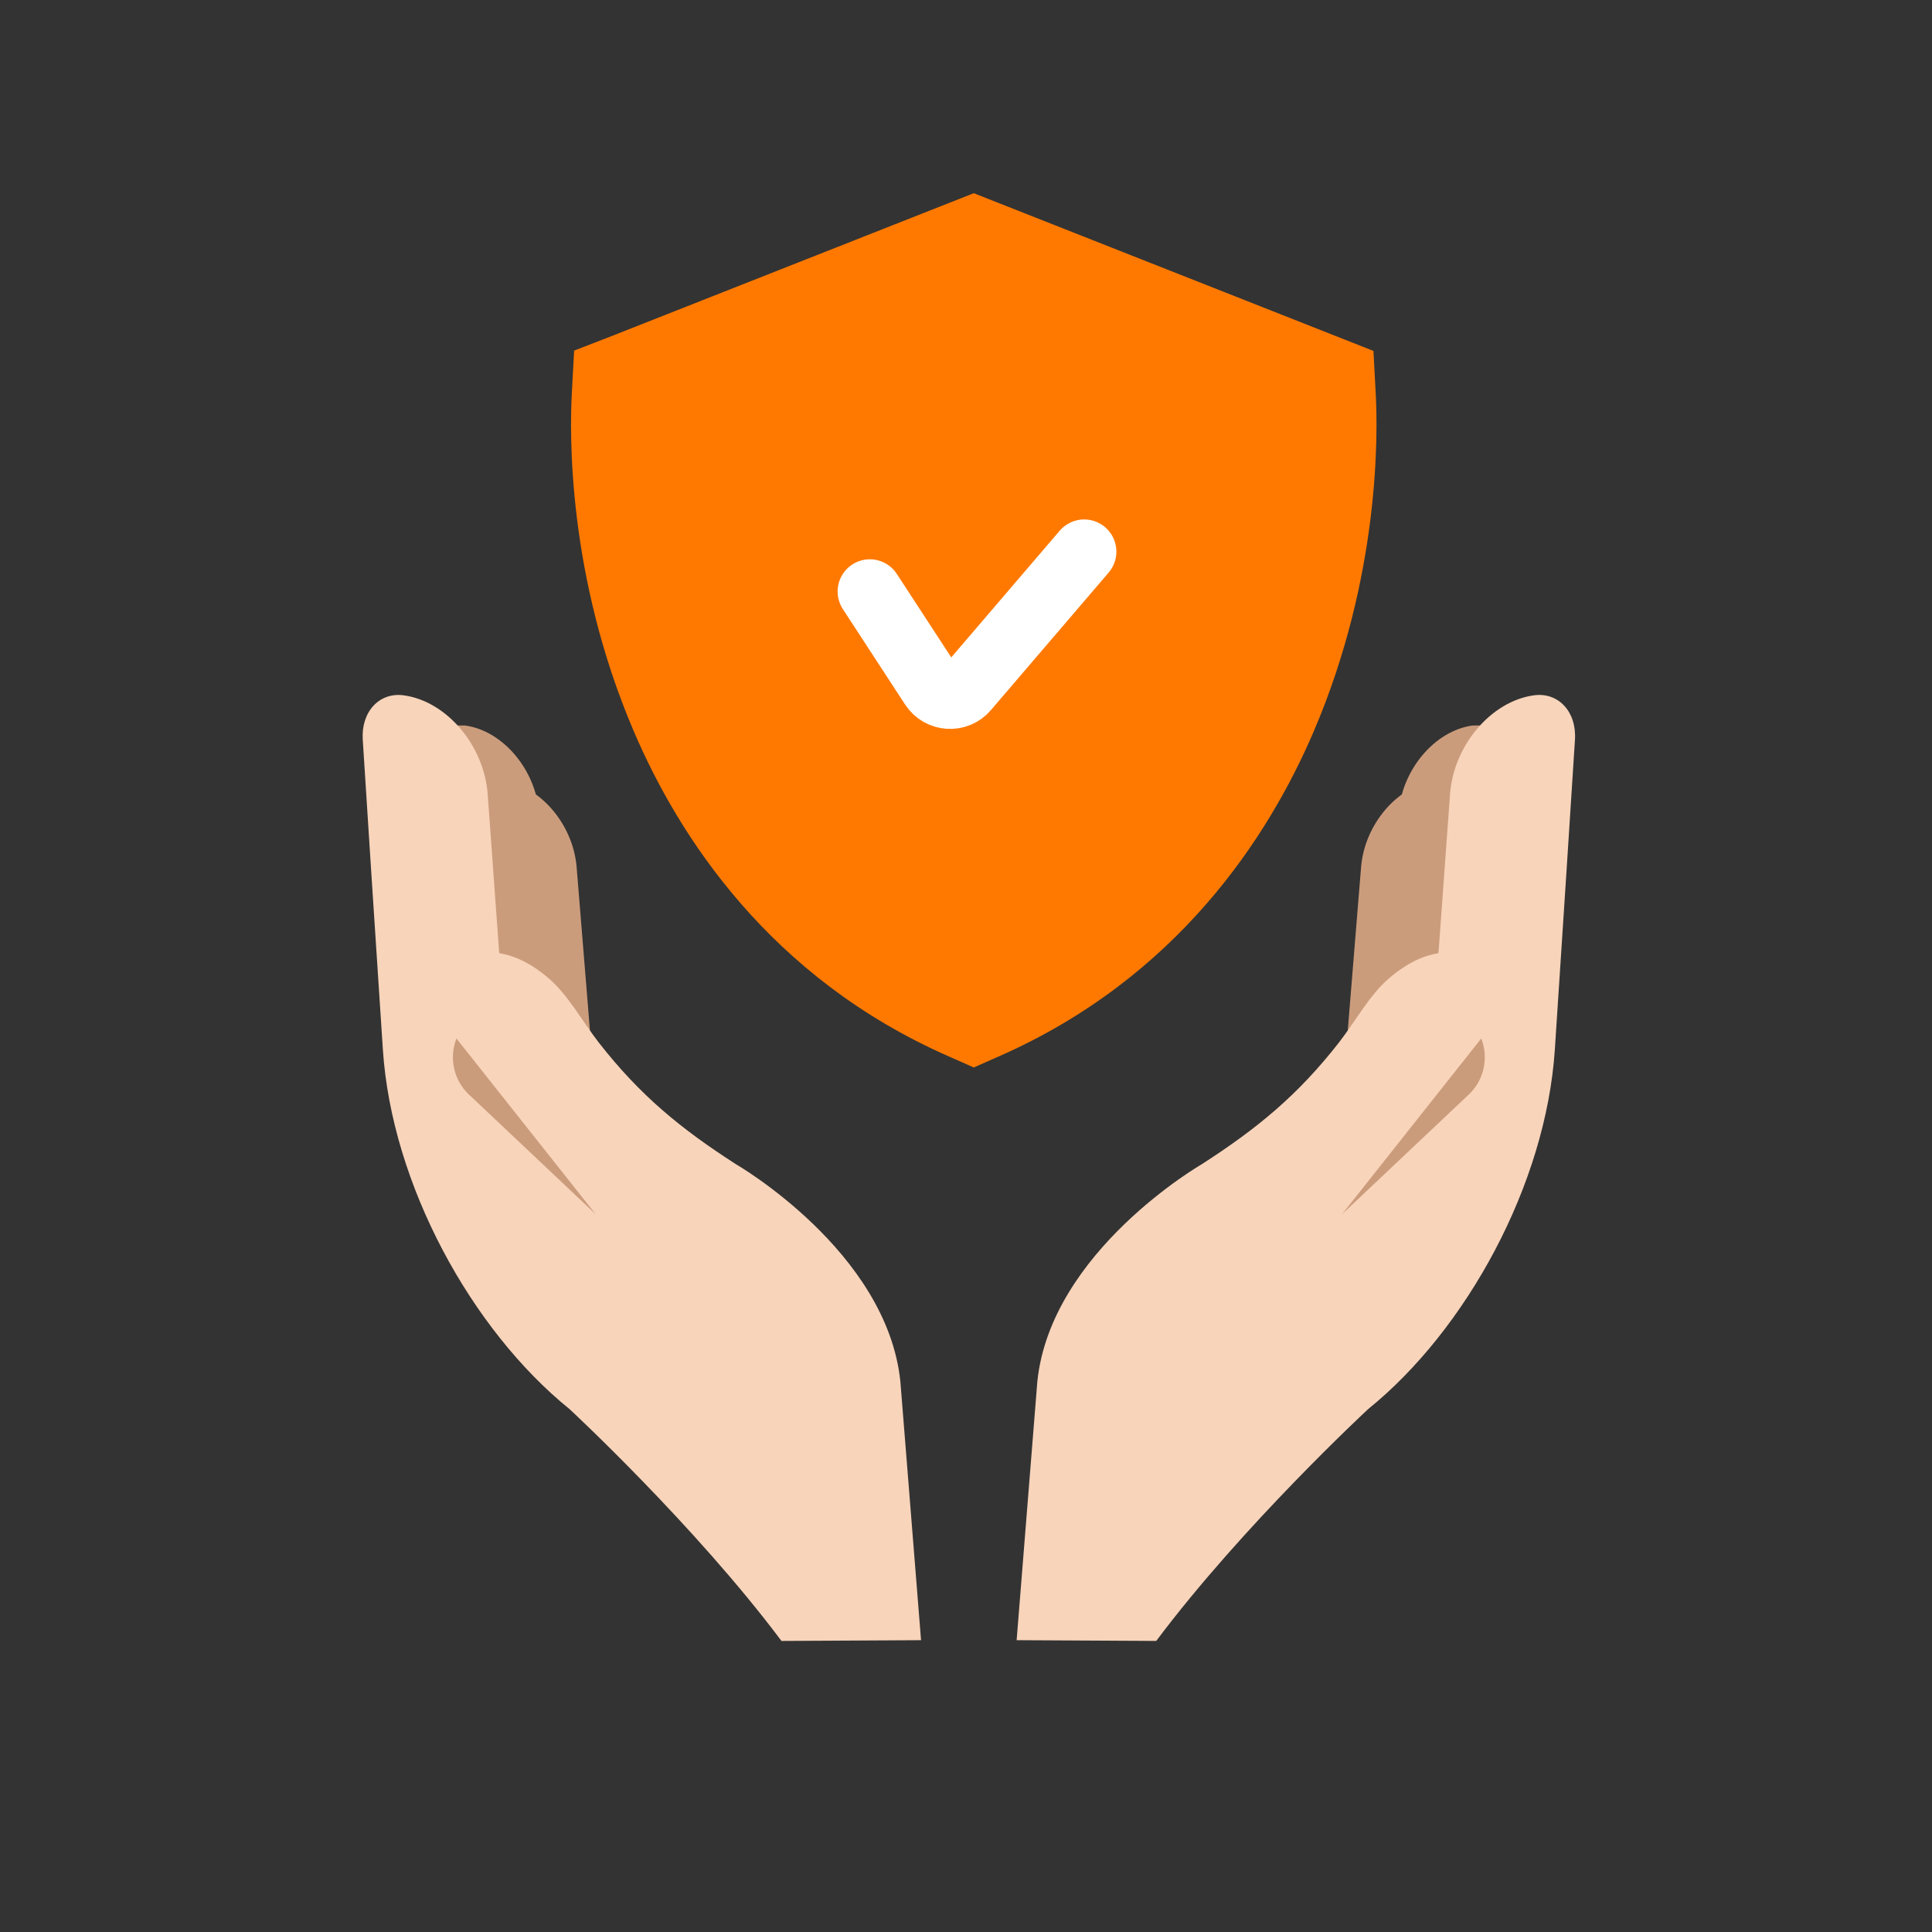 <svg width="90" height="90" viewBox="0 0 90 90" fill="none" xmlns="http://www.w3.org/2000/svg">
<rect x="0" y="0" width="90" height="90" fill="#333333" stroke="none"/>
<path d="M23.924 36.484C25.479 36.965 26.75 38.647 26.868 40.475L27.605 49.519L22.928 50.429" fill="#CB9C7C"/>
<path d="M21.281 33.795L21.665 33.797C23.44 34.038 24.978 35.881 25.113 37.898L25.781 45.791L19.361 42.912" fill="#CB9C7C"/>
<path d="M23.252 44.365L22.721 37.037C22.571 34.748 20.819 32.669 18.814 32.392C17.672 32.231 16.809 33.16 16.899 34.47L17.297 40.673L17.835 48.883C18.246 55.178 21.962 61.946 26.532 65.642C26.532 65.642 32.354 71.035 36.404 76.442L42.906 76.406L41.943 64.359C41.318 58.279 34.264 54.222 34.264 54.222C31.729 52.587 29.832 51.052 27.883 48.553C27.163 47.625 26.46 46.359 25.61 45.618C24.56 44.697 23.344 44.162 22.192 44.455C21.381 44.656 20.729 45.559 20.765 46.563C20.803 47.923 21.878 49.377 22.648 50.464C24.547 53.153 26.729 55.594 29.065 57.785C29.093 57.818 29.125 57.839 29.153 57.872" fill="#F8D4BA"/>
<path d="M21.263 48.377C20.909 49.284 21.135 50.315 21.834 50.977L27.746 56.56L21.263 48.377Z" fill="#CB9C7C"/>
<path d="M66.342 36.484C64.786 36.965 63.515 38.647 63.398 40.475L62.661 49.518L67.338 50.428" fill="#CB9C7C"/>
<path d="M68.984 33.795L68.601 33.796C66.826 34.038 65.288 35.88 65.153 37.897L64.485 45.791L70.905 42.912" fill="#CB9C7C"/>
<path d="M67.013 44.365L67.545 37.037C67.695 34.747 69.447 32.669 71.451 32.391C72.594 32.231 73.457 33.16 73.367 34.47L72.968 40.673L72.431 48.883C72.02 55.178 68.304 61.946 63.734 65.641C63.734 65.641 57.912 71.035 53.862 76.441L47.359 76.406L48.323 64.358C48.947 58.279 56.002 54.222 56.002 54.222C58.536 52.586 60.434 51.051 62.383 48.552C63.102 47.624 63.806 46.359 64.656 45.618C65.706 44.696 66.922 44.162 68.074 44.455C68.885 44.656 69.536 45.559 69.501 46.563C69.462 47.923 68.387 49.377 67.617 50.464C65.719 53.153 63.537 55.594 61.201 57.785C61.172 57.818 61.141 57.839 61.112 57.872" fill="#F8D4BA"/>
<path d="M69.002 48.377C69.357 49.284 69.13 50.314 68.432 50.977L62.52 56.56L69.002 48.377Z" fill="#CB9C7C"/>
<path fill-rule="evenodd" clip-rule="evenodd" d="M45.375 49.733L45.362 49.727L46.524 49.213C54.873 45.546 59.114 38.946 61.201 34.066C64.293 26.84 64.189 20.173 64.085 18.306L63.98 16.347L45.362 9L28.532 15.64L26.745 16.333L26.64 18.293C26.536 20.16 26.419 26.813 29.524 34.066C31.611 38.946 35.851 45.546 44.201 49.213L45.362 49.727L45.349 49.733H45.375Z" fill="#FF7900"/>
<path d="M40.52 27.554L43.421 32.002C43.786 32.561 44.585 32.613 45.019 32.106L50.505 25.698" stroke="white" stroke-width="3" stroke-linecap="round"/>
</svg>
